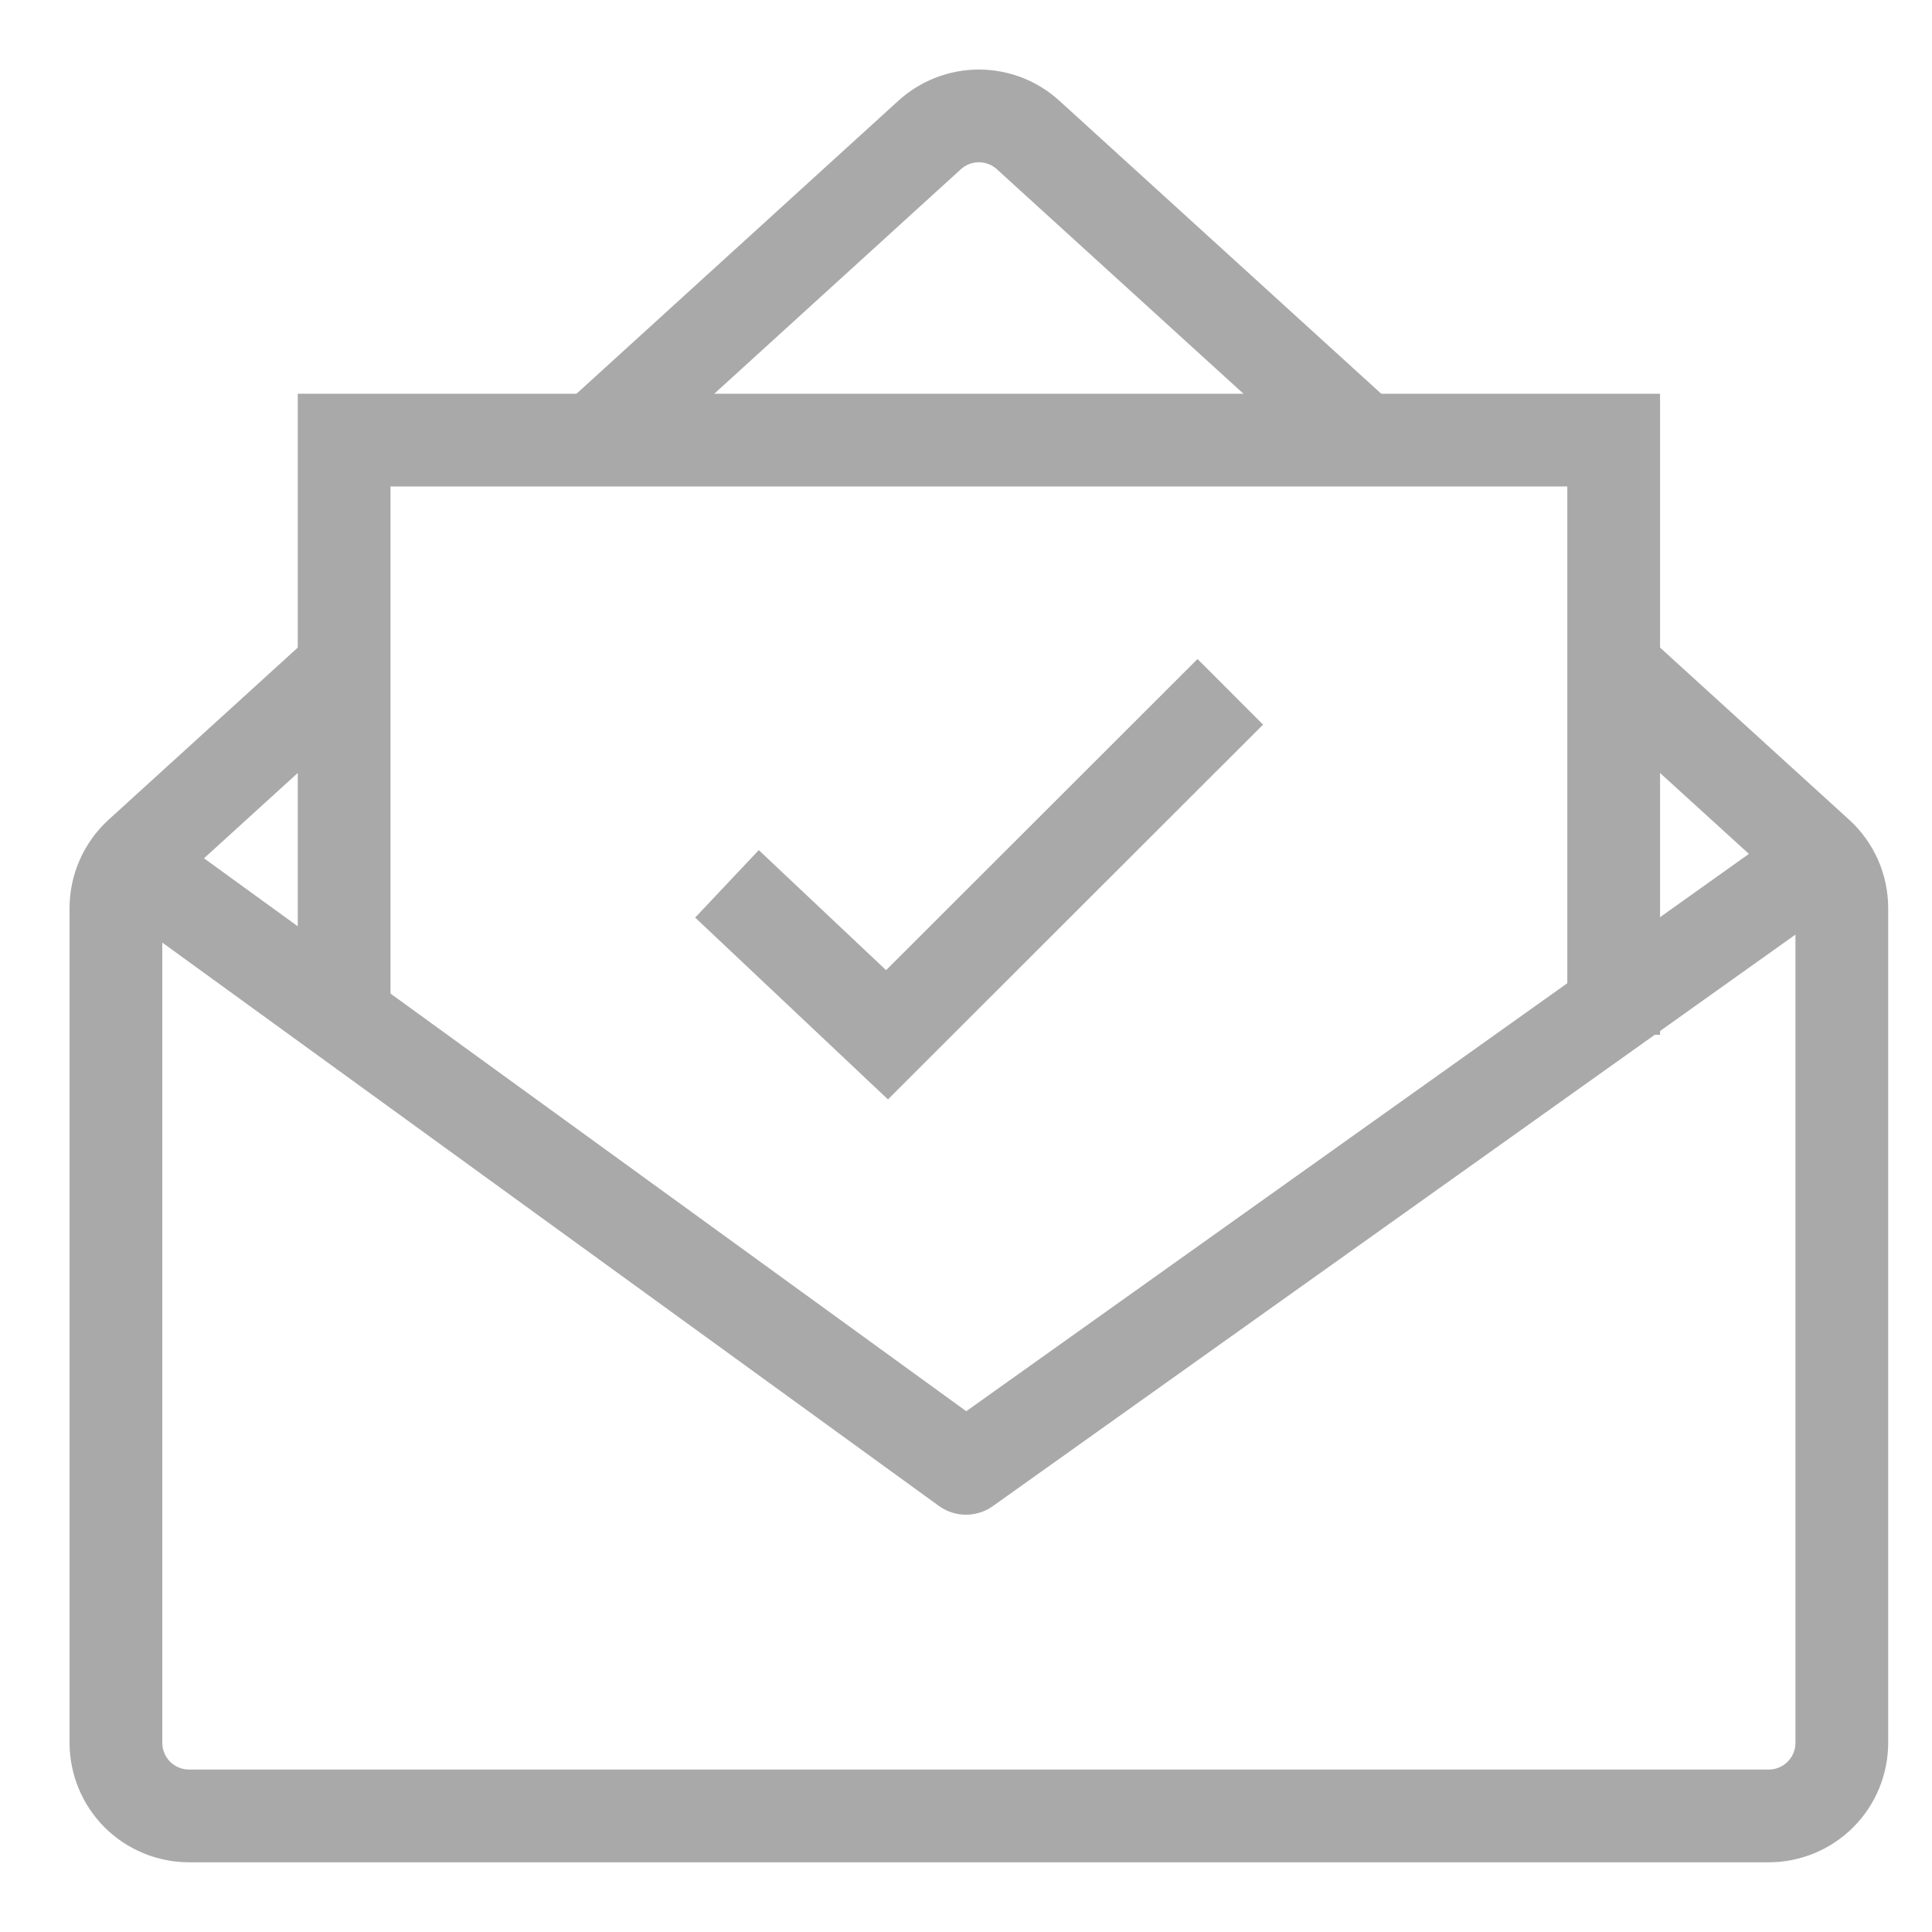 <svg width="25" height="25" viewBox="0 0 25 25" fill="none" xmlns="http://www.w3.org/2000/svg">
<path d="M4.453 8.645L1.809 11.051C1.712 11.14 1.634 11.248 1.581 11.369C1.527 11.489 1.5 11.62 1.5 11.751V22.551C1.5 22.802 1.6 23.043 1.777 23.221C1.955 23.398 2.196 23.498 2.447 23.498H22.887C23.138 23.498 23.378 23.398 23.556 23.221C23.734 23.043 23.833 22.802 23.833 22.551V11.751C23.833 11.62 23.806 11.489 23.753 11.369C23.699 11.248 23.622 11.14 23.524 11.051L20.881 8.645" stroke="#A9A9A9" stroke-width="1.2" stroke-miterlimit="10"/>
<path d="M17.641 5.695L13.304 1.747C13.13 1.588 12.902 1.5 12.667 1.5C12.431 1.5 12.204 1.588 12.029 1.747L7.692 5.695" stroke="#A9A9A9" stroke-width="1.2" stroke-miterlimit="10" stroke-linejoin="round"/>
<path d="M20.881 13.39V5.695H12.667H4.453V13.39" stroke="#A9A9A9" stroke-width="1.2" stroke-miterlimit="10"/>
<path d="M1.702 11.167L12.5 19L23.5 11.167" stroke="#A9A9A9" stroke-width="1.2" stroke-miterlimit="10" stroke-linejoin="round"/>
<path d="M9.407 11.437L11.478 13.39L15.92 8.952" stroke="#A9A9A9" stroke-width="1.2" stroke-miterlimit="10"/>
</svg>
